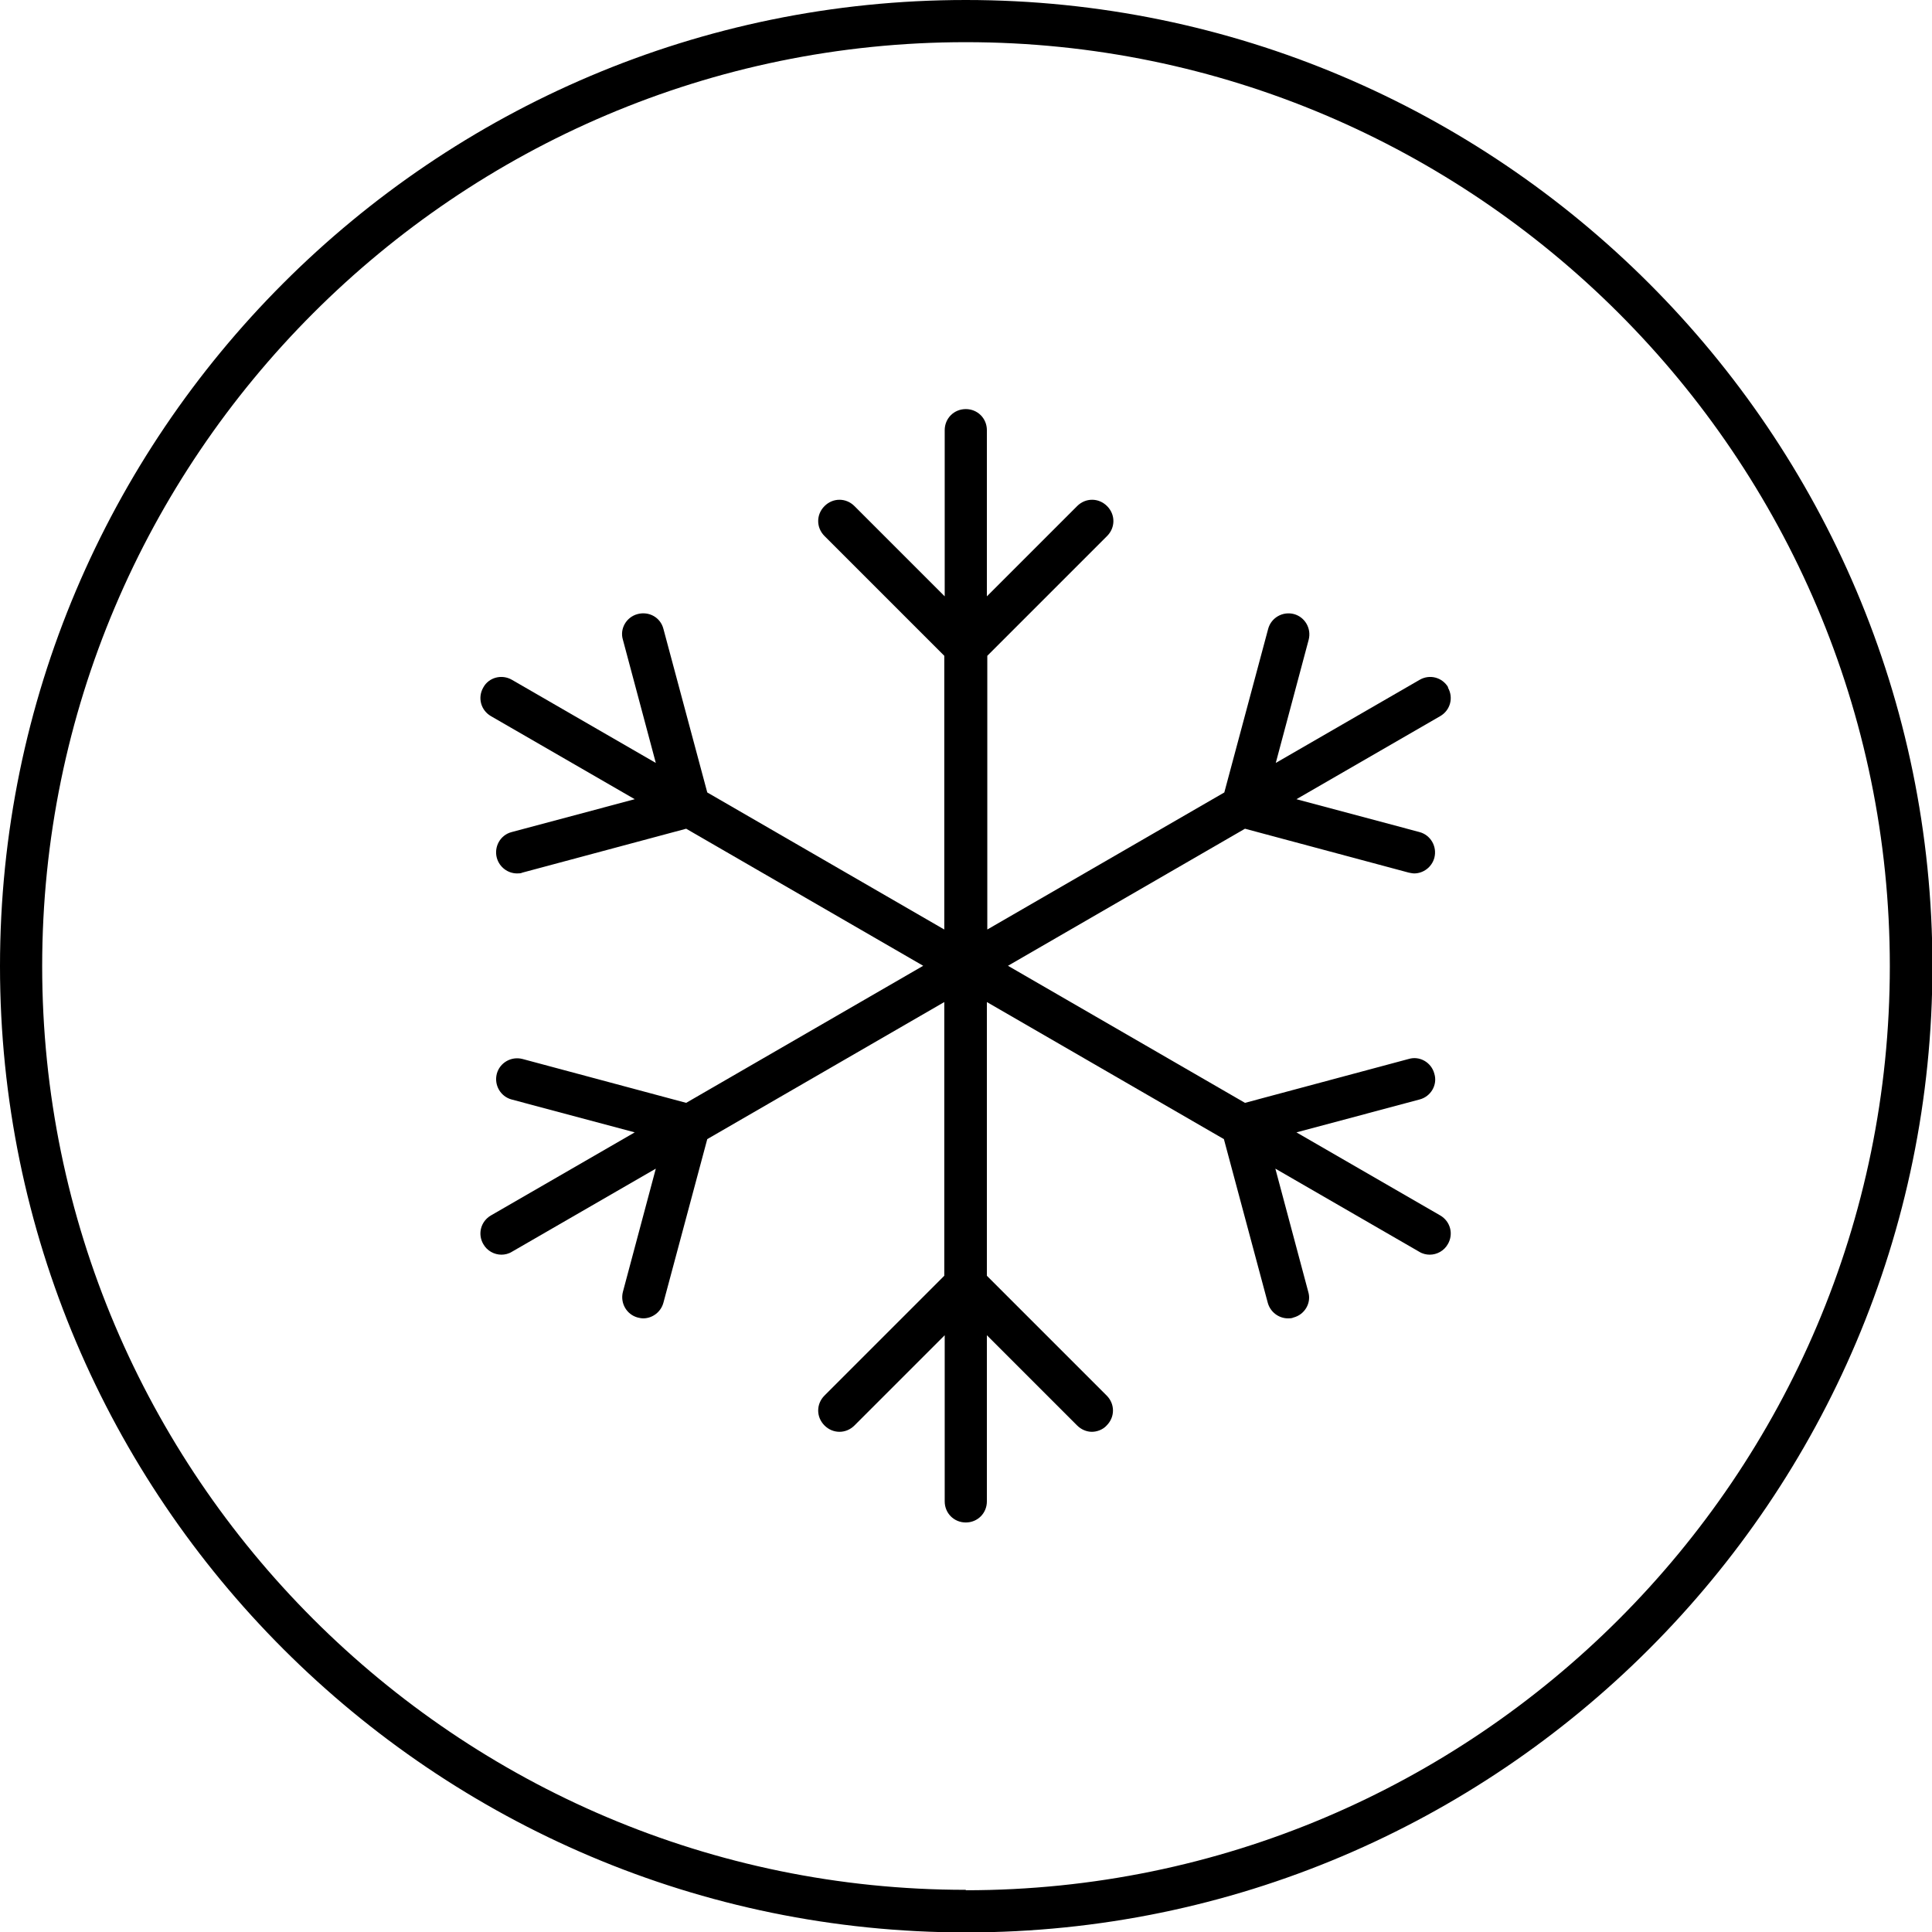 <?xml version="1.0" encoding="UTF-8"?>
<svg id="Layer_1" data-name="Layer 1" xmlns="http://www.w3.org/2000/svg" viewBox="0 0 45.81 45.81">
  <path d="M22.9,0C10.27,0,0,10.28,0,22.91s10.28,22.91,22.91,22.91,22.91-10.28,22.91-22.91S35.54,0,22.9,0ZM22.9,44.81C10.83,44.81,1,34.98,1,22.91S10.83,1,22.9,1s21.91,9.83,21.91,21.91-9.83,21.91-21.91,21.91Z"/>
  <path d="M34.34,16.3c-.14-.24-.44-.32-.68-.18l-3.41,1.97.78-2.92c.07-.27-.09-.54-.35-.61-.27-.07-.54.09-.61.35l-1.04,3.88-5.62,3.25v-6.49l2.84-2.84c.2-.2.2-.51,0-.71s-.51-.2-.71,0l-2.14,2.14v-3.94c0-.28-.22-.5-.5-.5s-.5.22-.5.5v3.94l-2.14-2.14c-.2-.2-.51-.2-.71,0s-.2.51,0,.71l2.84,2.84v6.49l-5.62-3.25-1.04-3.88c-.07-.27-.34-.42-.61-.35-.27.07-.43.35-.35.61l.78,2.92-3.41-1.97c-.24-.14-.55-.06-.68.18-.14.24-.06.54.18.68l3.41,1.97-2.92.78c-.27.07-.42.35-.35.61.06.22.26.37.48.37.04,0,.09,0,.13-.02l3.88-1.04,5.62,3.25-5.62,3.25-3.88-1.04c-.27-.07-.54.09-.61.35-.07.27.09.54.35.61l2.92.78-3.41,1.97c-.24.14-.32.44-.18.68.09.16.26.25.43.25.08,0,.17-.02.25-.07l3.41-1.97-.78,2.92c-.07.27.09.54.35.61.04.01.09.02.13.02.22,0,.42-.15.48-.37l1.04-3.88,5.62-3.25v6.49l-2.84,2.84c-.2.2-.2.51,0,.71s.51.2.71,0l2.14-2.14v3.94c0,.28.22.5.5.5s.5-.22.5-.5v-3.94l2.14,2.14c.1.1.23.15.35.15s.26-.05.35-.15c.2-.2.2-.51,0-.71l-2.84-2.84v-6.49l5.62,3.25,1.04,3.88c.06.22.26.37.48.37.04,0,.09,0,.13-.02.27-.07.43-.35.35-.61l-.78-2.92,3.41,1.97c.08.05.17.07.25.07.17,0,.34-.09.43-.25.14-.24.06-.54-.18-.68l-3.41-1.97,2.92-.78c.27-.07.43-.35.35-.61-.07-.27-.35-.43-.61-.35l-3.88,1.04-5.62-3.25,5.62-3.25,3.88,1.04s.09.02.13.02c.22,0,.42-.15.48-.37.07-.27-.09-.54-.35-.61l-2.92-.78,3.41-1.97c.24-.14.32-.44.18-.68Z"/>
</svg>